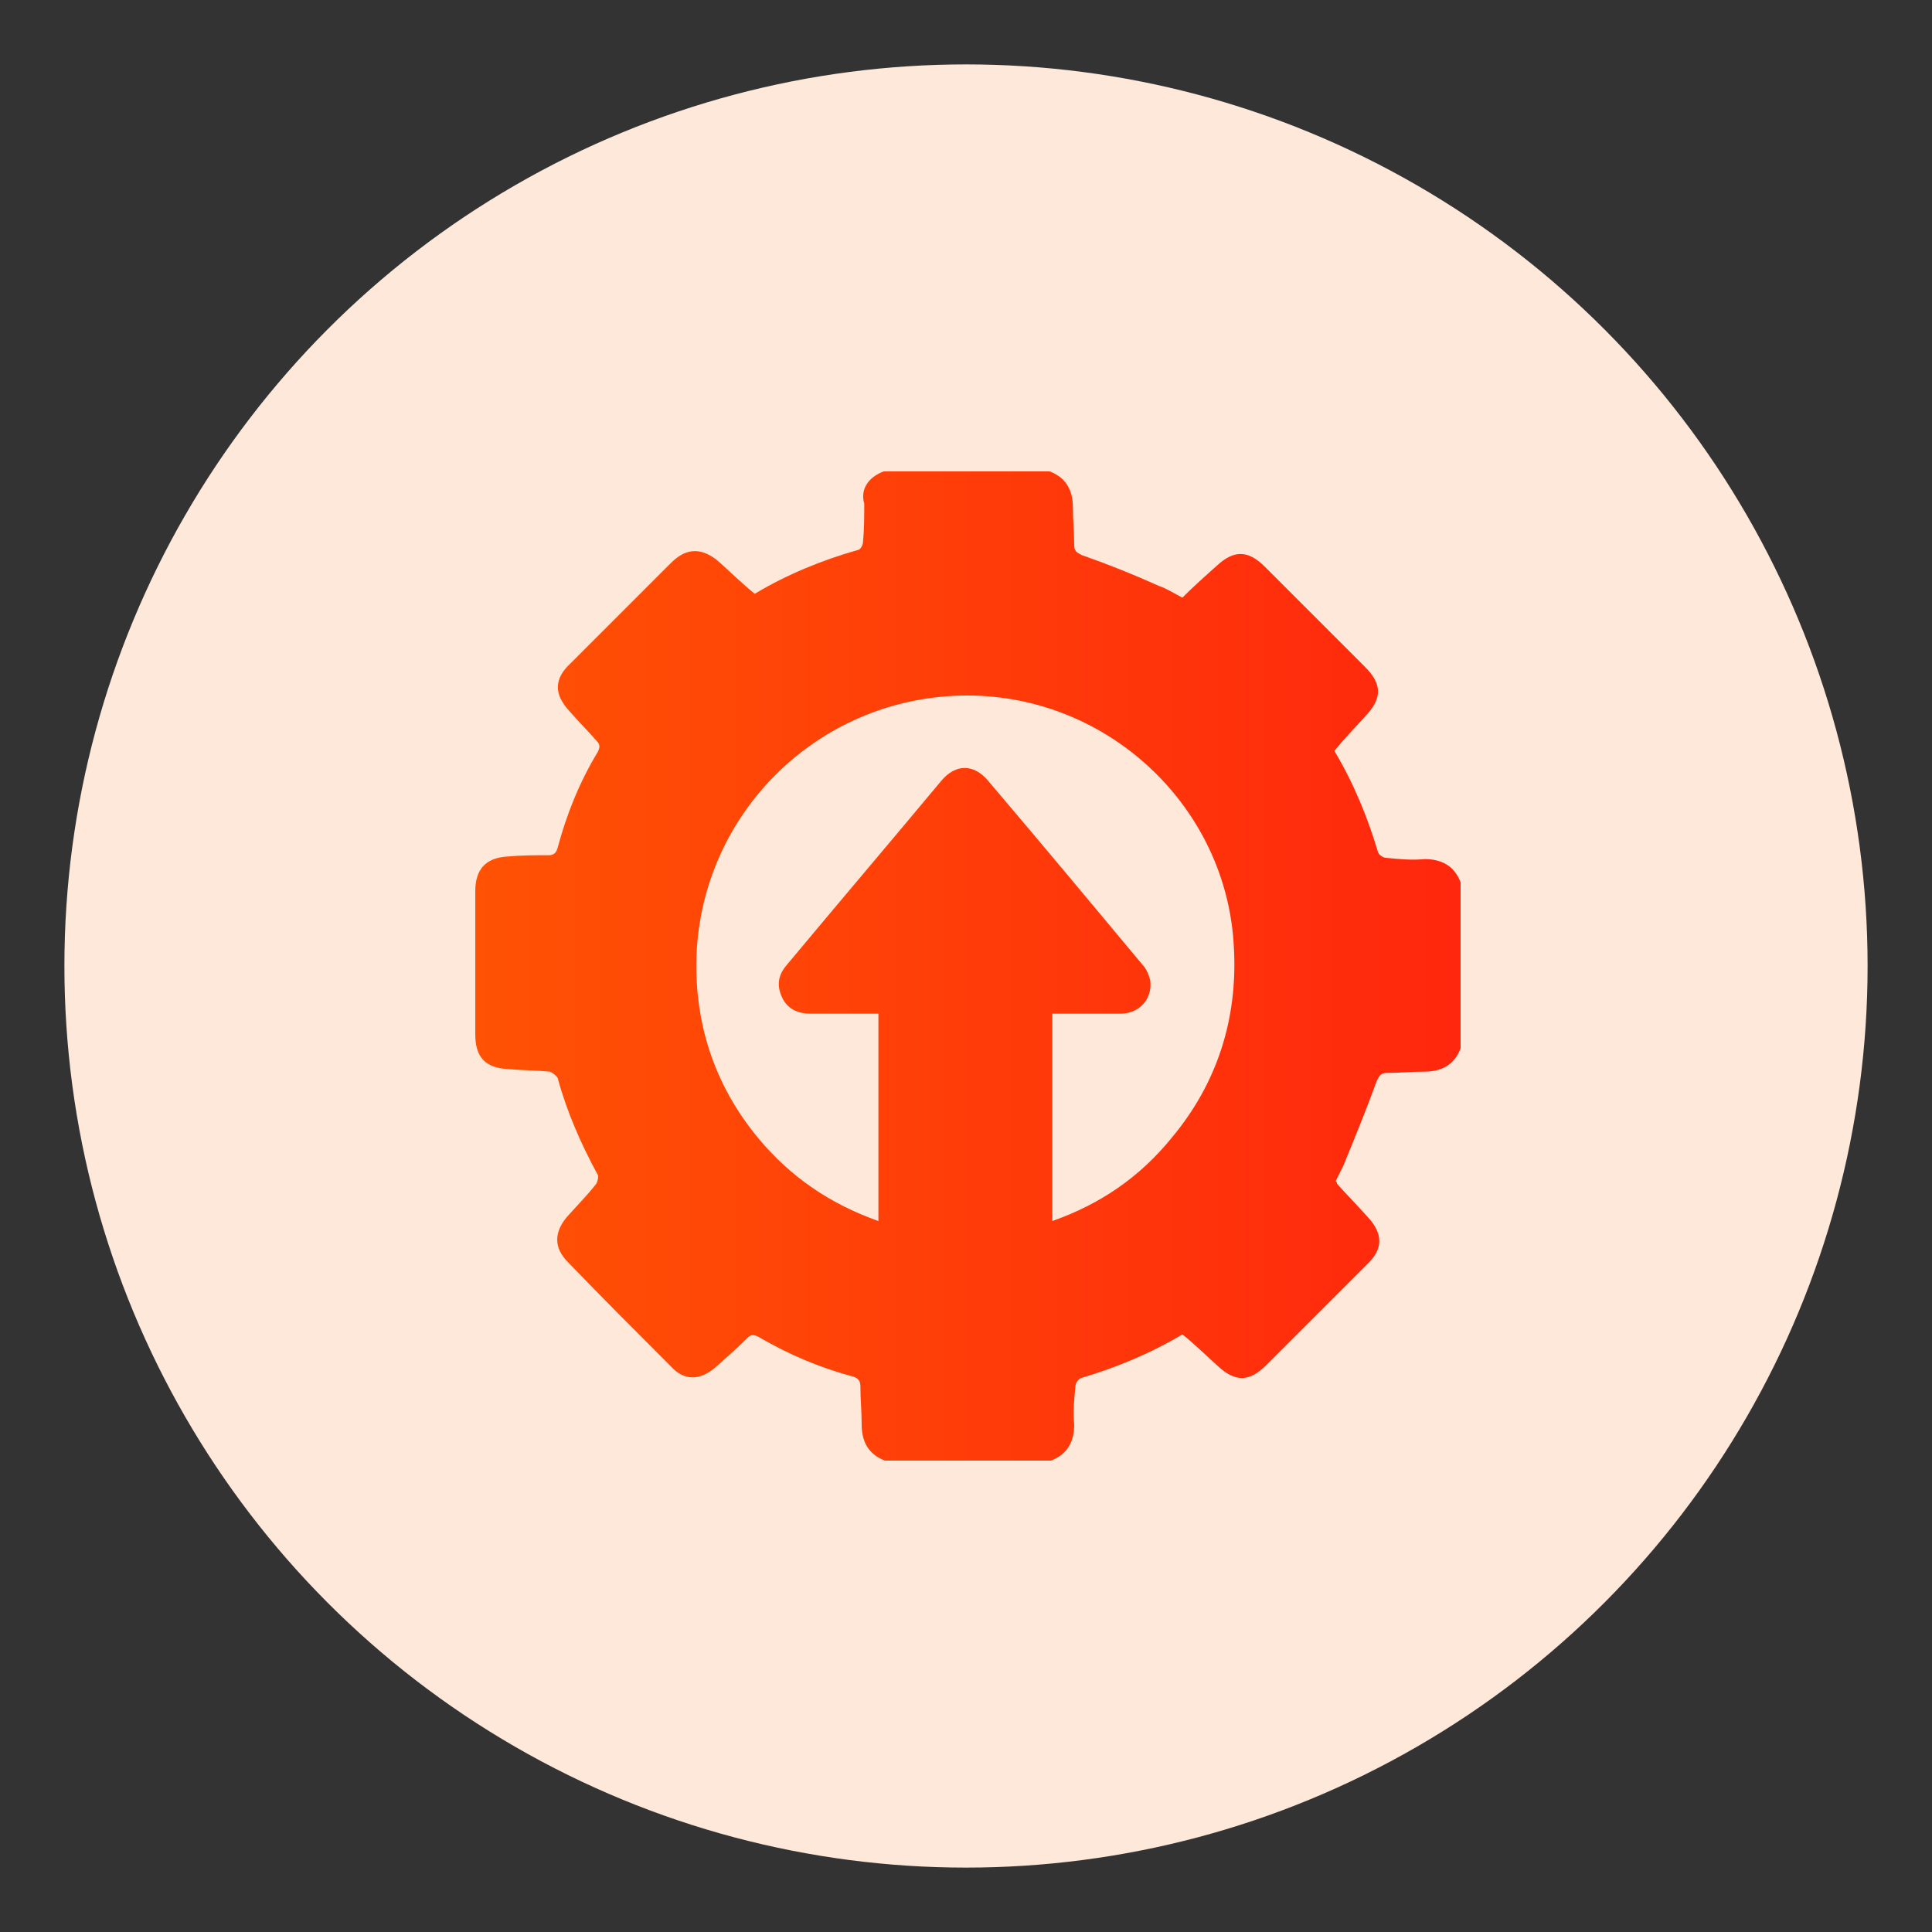 <?xml version="1.0" encoding="utf-8"?>
<!-- Generator: Adobe Illustrator 27.4.0, SVG Export Plug-In . SVG Version: 6.00 Build 0)  -->
<svg version="1.1" id="Layer_1" xmlns="http://www.w3.org/2000/svg" xmlns:xlink="http://www.w3.org/1999/xlink" x="0px" y="0px"
	 viewBox="0 0 150 150" style="enable-background:new 0 0 150 150;" xml:space="preserve">
<rect x="0" y="0" width="150" height="150" fill="#333333" stroke="none"/>
<style type="text/css">
	.st0{clip-path:url(#SVGID_00000093886623607486006590000012134875844955021989_);}
	.st1{clip-path:url(#SVGID_00000049194385128438065510000013676927258891887019_);}
	.st2{clip-path:url(#SVGID_00000146465070390118504030000000553799512045947556_);}
	.st3{clip-path:url(#SVGID_00000075878120811887838130000011496251853629073037_);}
	.st4{clip-path:url(#SVGID_00000099633420196917465570000005236325364627722391_);}
	.st5{clip-path:url(#SVGID_00000007397364958335708690000005717606840243417021_);}
	.st6{clip-path:url(#SVGID_00000152958716131711899950000009621740314570271368_);}
	.st7{clip-path:url(#SVGID_00000013152375042537159320000016076130451910372235_);}
	.st8{clip-path:url(#SVGID_00000004506968468338584570000010129009737607007115_);}
	.st9{clip-path:url(#SVGID_00000145025238829997371400000008272296612216450966_);}
	.st10{fill:#FEE8DA;}
	.st11{fill:url(#SVGID_00000139273697789189263210000018022387550522681994_);}
	.st12{fill:url(#SVGID_00000133523211613519719460000007757437312940821435_);}
	.st13{fill:url(#SVGID_00000051348655284052867110000003175467268746247072_);}
	.st14{fill:url(#SVGID_00000060032752845738469040000017209962697114494388_);}
	.st15{fill:url(#SVGID_00000181807915718358675910000006325891446871530165_);}
	.st16{fill:url(#SVGID_00000145023359385452184860000007460719930665577348_);}
	.st17{fill:url(#SVGID_00000047025791079050121070000003382502490830115477_);}
	.st18{fill:url(#SVGID_00000017503045406245207760000014010162351548790181_);}
	.st19{fill:url(#SVGID_00000114785738608022739210000000038142223121319354_);}
	.st20{fill:url(#SVGID_00000086690211411094847220000000795032223310094728_);}
	.st21{fill:url(#SVGID_00000156548909866403962510000014260085281922928821_);}
	.st22{fill:url(#SVGID_00000096047927009610446520000003114123763599808698_);}
	.st23{fill:url(#SVGID_00000137852818265955682180000015785342754116824210_);}
	.st24{fill:url(#SVGID_00000081624313125725459640000003625271315219287216_);}
	.st25{fill:url(#SVGID_00000080176047786141829940000013904417672498898324_);}
	.st26{fill:url(#SVGID_00000134947474053251540100000000503709812796884870_);}
	.st27{fill:url(#SVGID_00000085934123588722857300000018065461365431833791_);}
	.st28{fill:url(#SVGID_00000176012972985754158660000012551117522470912672_);}
	.st29{fill:url(#SVGID_00000174601231410541821800000017035340660800969366_);}
	.st30{fill:url(#SVGID_00000058576215341343895030000006183690087922875279_);}
	.st31{fill:url(#SVGID_00000036960140223409563930000005091326872336479931_);}
	.st32{fill:url(#SVGID_00000000213702246521090630000011515325225531371655_);}
	.st33{fill:url(#SVGID_00000137845876355293047380000002575416358319149728_);}
	.st34{fill:url(#SVGID_00000145769343548369302650000008495491616359039117_);}
	.st35{fill:url(#SVGID_00000163045195602954893090000000890524404845652147_);}
	.st36{fill:url(#SVGID_00000041265137193632177330000000730310046980704413_);}
	.st37{fill:url(#SVGID_00000051378108150335947020000015564033946434995113_);}
	.st38{fill:url(#SVGID_00000054237335038832080050000007518423710183587250_);}
	.st39{fill:url(#SVGID_00000122694350692544819070000015263302770678846128_);}
	.st40{fill:url(#SVGID_00000161628154990141248080000003636125890881670053_);}
	.st41{fill:url(#SVGID_00000168800268076259736180000012897951672020871095_);}
	.st42{fill:url(#SVGID_00000024696568098987984050000011626667129134657934_);}
	.st43{fill:url(#SVGID_00000004511974948763228090000001525976513147909566_);}
	.st44{fill:url(#SVGID_00000181787058561772702930000015926697953327512241_);}
	.st45{fill:url(#SVGID_00000147186870283537160800000004777907476609868983_);}
	.st46{fill:url(#SVGID_00000075153857870516999820000004373949515944911282_);}
	.st47{fill:url(#SVGID_00000001623461110368807290000016475488358586264998_);}
	.st48{fill:url(#SVGID_00000047025327000169811580000005939972216943512485_);}
	.st49{fill:url(#SVGID_00000055689738252911309170000006903183297391744919_);}
	.st50{fill:url(#SVGID_00000052809777937212838510000004102667454997318546_);}
	.st51{fill:url(#SVGID_00000078019392736445669390000008774253323429447818_);}
	.st52{fill:url(#SVGID_00000057832503024256838010000011634259824084459447_);}
	.st53{fill:url(#SVGID_00000128470465275257669880000005230563903130508170_);}
	.st54{fill:url(#SVGID_00000100353320075147561740000018445800883924611980_);}
	.st55{fill:url(#SVGID_00000050660074214298845000000016360938963304101044_);}
	.st56{fill:url(#SVGID_00000044141453240676113440000002598223130711834000_);}
	.st57{fill:url(#SVGID_00000006669898654481977130000012796944267805367936_);}
	.st58{fill:url(#SVGID_00000030482727819866446690000016578197202186710455_);}
	.st59{fill:url(#SVGID_00000043455047984802548200000003686209611469830830_);}
	.st60{fill:url(#SVGID_00000175322865927987310900000011479796235549632400_);}
	.st61{fill:url(#SVGID_00000122705271020134118770000008753770015468438180_);}
</style>
<ellipse id="Ellipse_113_00000146498870338845966810000005102061495885321121_" class="st10" cx="75" cy="75" rx="70" ry="70"/>
<g>
	
		<linearGradient id="SVGID_00000175281583357163454360000015955235942840709050_" gradientUnits="userSpaceOnUse" x1="36.672" y1="75" x2="113.328" y2="75">
		<stop  offset="0" style="stop-color:#FF6600"/>
		<stop  offset="0" style="stop-color:#FF5204"/>
		<stop  offset="1" style="stop-color:#FF270D"/>
	</linearGradient>
	<path style="fill:url(#SVGID_00000175281583357163454360000015955235942840709050_);" d="M68.6,36.6c4.3,0,8.6,0,12.9,0
		c1.3,0.5,1.8,1.5,1.8,2.8c0,1,0.1,1.9,0.1,2.9c0,0.5,0.2,0.6,0.6,0.8c2,0.7,4,1.5,6,2.4c0.6,0.2,1.2,0.6,1.8,0.9
		c0.9-0.9,1.8-1.7,2.7-2.5c1.3-1.2,2.4-1.2,3.7,0.1c2.6,2.6,5.2,5.2,7.8,7.8c1.3,1.3,1.3,2.4,0.1,3.7c-0.8,0.9-1.7,1.8-2.5,2.8
		c1.5,2.5,2.6,5.2,3.4,7.9c0.1,0.2,0.4,0.4,0.6,0.4c1,0.1,2,0.2,3,0.1c1.3,0,2.3,0.5,2.8,1.8c0,4.3,0,8.6,0,12.9
		c-0.5,1.3-1.5,1.8-2.8,1.8c-1,0-1.9,0.1-2.9,0.1c-0.5,0-0.6,0.2-0.8,0.6c-0.8,2.2-1.7,4.4-2.6,6.6c-0.2,0.4-0.4,0.8-0.6,1.2
		c0.1,0.1,0.1,0.1,0.1,0.2c0.8,0.9,1.6,1.7,2.4,2.6c1.2,1.3,1.2,2.5-0.1,3.7c-2.6,2.6-5.2,5.2-7.8,7.8c-1.3,1.3-2.4,1.3-3.7,0.1
		c-0.9-0.8-1.8-1.7-2.8-2.5c-2.5,1.5-5.2,2.6-7.9,3.4c-0.2,0.1-0.4,0.4-0.4,0.6c-0.1,1-0.2,2-0.1,3c0,1.3-0.5,2.3-1.8,2.8
		c-4.3,0-8.6,0-12.9,0c-1.3-0.5-1.8-1.5-1.8-2.8c0-1-0.1-2-0.1-3c0-0.4-0.2-0.6-0.5-0.7c-2.6-0.7-5-1.7-7.4-3.1
		c-0.4-0.2-0.6-0.2-0.9,0.1c-0.8,0.8-1.6,1.5-2.5,2.3c-1.2,1-2.4,1-3.4-0.1c-2.7-2.7-5.4-5.4-8-8.1c-1.1-1.1-1.1-2.3-0.1-3.5
		c0.8-0.9,1.6-1.7,2.3-2.6c0.1-0.2,0.2-0.6,0.1-0.7c-1.3-2.4-2.4-4.9-3.1-7.5c-0.1-0.2-0.4-0.4-0.6-0.5c-1.1-0.1-2.2-0.1-3.3-0.2
		c-1.7-0.1-2.5-0.9-2.5-2.7c0-3.7,0-7.4,0-11.1c0-1.7,0.8-2.6,2.5-2.7c1.1-0.1,2.1-0.1,3.2-0.1c0.4,0,0.6-0.2,0.7-0.6
		c0.7-2.6,1.7-5.1,3.1-7.4c0.2-0.4,0.2-0.6-0.1-0.9c-0.7-0.8-1.4-1.5-2.1-2.3c-1.2-1.3-1.2-2.5,0.1-3.7c2.6-2.6,5.2-5.2,7.8-7.8
		c1.2-1.2,2.4-1.2,3.7-0.1c0.9,0.8,1.8,1.7,2.8,2.5c2.5-1.5,5.2-2.6,8-3.4c0.2,0,0.4-0.4,0.4-0.6c0.1-1,0.1-2,0.1-3
		C66.8,38.1,67.3,37.1,68.6,36.6z M68.2,78.7c-1.8,0-3.5,0-5.3,0c-1,0-1.8-0.4-2.2-1.3c-0.4-0.9-0.3-1.7,0.4-2.5
		c4-4.8,8-9.5,12-14.3c1.1-1.3,2.5-1.3,3.6,0c4,4.7,8,9.5,12,14.3c0.3,0.3,0.5,0.8,0.6,1.2c0.2,1.4-0.8,2.6-2.3,2.6
		c-1.8,0-3.5,0-5.3,0c0,5.4,0,10.7,0,16.1c3.7-1.3,6.8-3.4,9.3-6.5c3.5-4.2,5.1-9.2,4.8-14.7C95.3,62.7,86.1,54,75.1,54
		c-11.1,0-20.3,8.6-21,19.7c-0.3,5.5,1.3,10.5,4.8,14.7c2.5,3,5.6,5.1,9.3,6.4C68.2,89.5,68.2,84.1,68.2,78.7z"/>
</g>
</svg>
